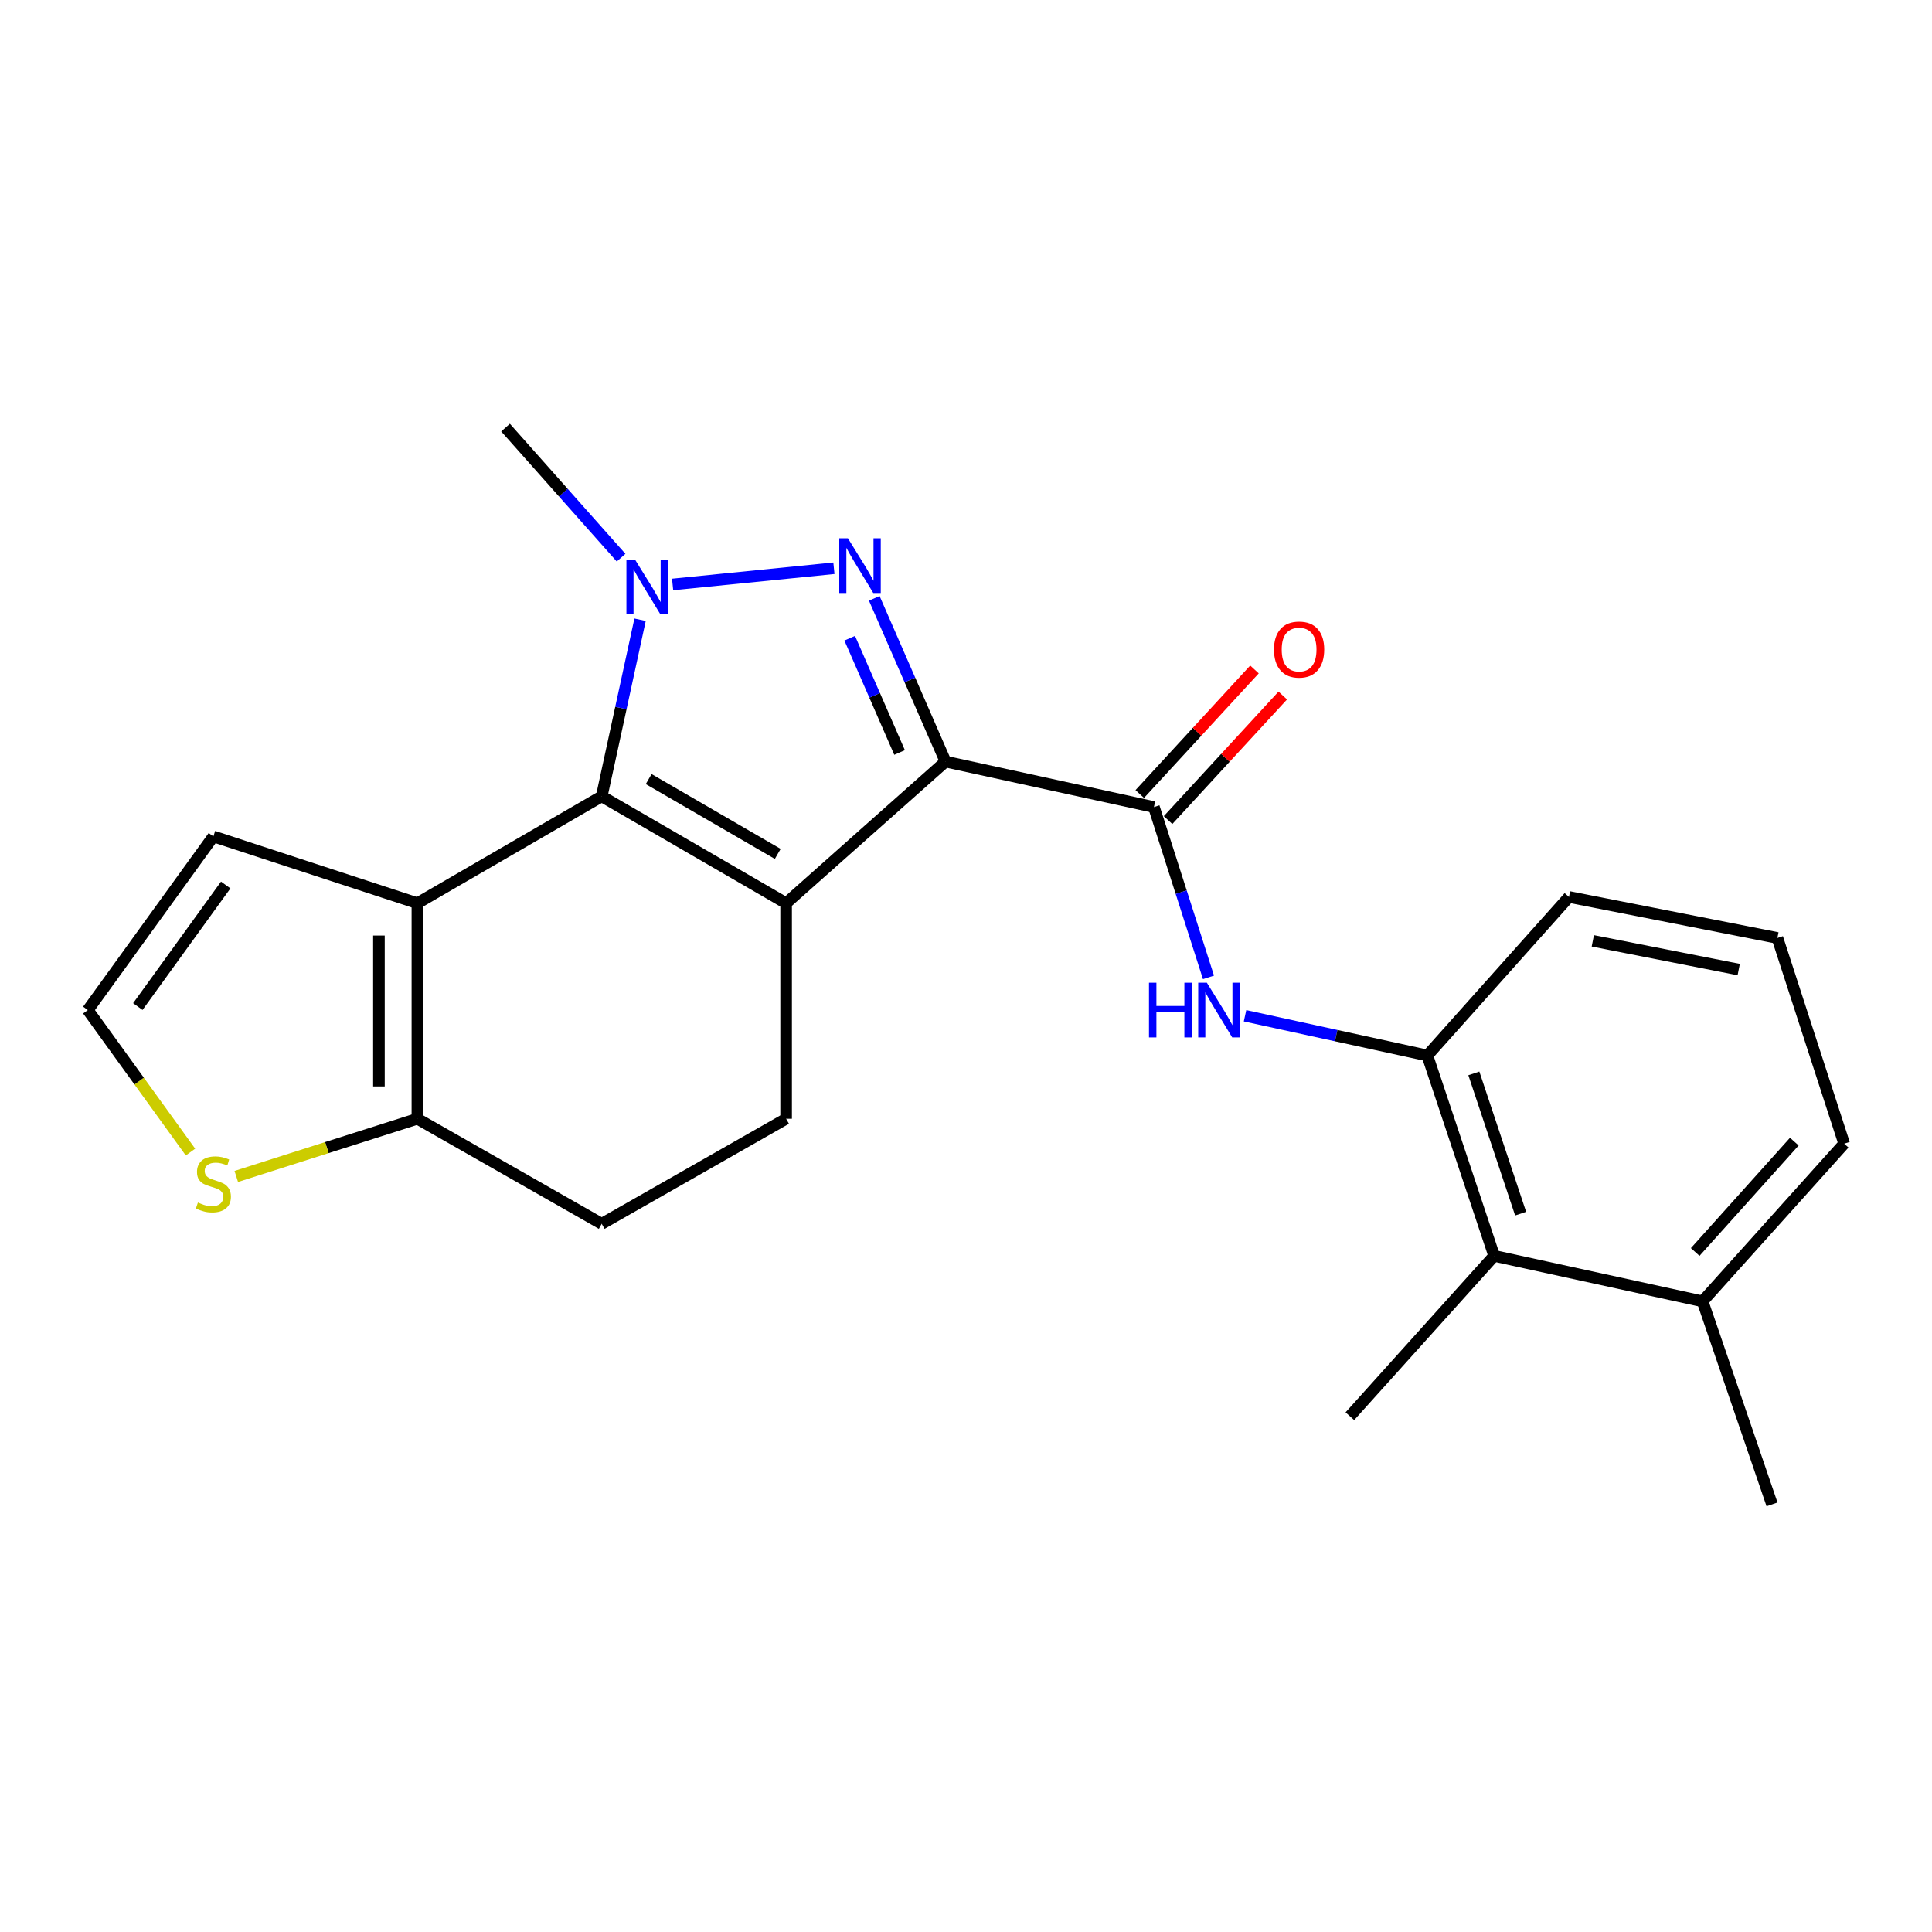 <?xml version='1.0' encoding='iso-8859-1'?>
<svg version='1.1' baseProfile='full'
              xmlns='http://www.w3.org/2000/svg'
                      xmlns:rdkit='http://www.rdkit.org/xml'
                      xmlns:xlink='http://www.w3.org/1999/xlink'
                  xml:space='preserve'
width='1000px' height='1000px' viewBox='0 0 1000 1000'>
<!-- END OF HEADER -->
<rect style='opacity:1.0;fill:#FFFFFF;stroke:none' width='1000' height='1000' x='0' y='0'> </rect>
<path class='bond-0' d='M 489.404,394.195 L 406.892,467.504' style='fill:none;fill-rule:evenodd;stroke:#000000;stroke-width:6px;stroke-linecap:butt;stroke-linejoin:miter;stroke-opacity:1' />
<path class='bond-2' d='M 489.404,394.195 L 470.965,351.945' style='fill:none;fill-rule:evenodd;stroke:#000000;stroke-width:6px;stroke-linecap:butt;stroke-linejoin:miter;stroke-opacity:1' />
<path class='bond-2' d='M 470.965,351.945 L 452.527,309.696' style='fill:none;fill-rule:evenodd;stroke:#0000FF;stroke-width:6px;stroke-linecap:butt;stroke-linejoin:miter;stroke-opacity:1' />
<path class='bond-2' d='M 465.625,389.483 L 452.718,359.908' style='fill:none;fill-rule:evenodd;stroke:#000000;stroke-width:6px;stroke-linecap:butt;stroke-linejoin:miter;stroke-opacity:1' />
<path class='bond-2' d='M 452.718,359.908 L 439.811,330.334' style='fill:none;fill-rule:evenodd;stroke:#0000FF;stroke-width:6px;stroke-linecap:butt;stroke-linejoin:miter;stroke-opacity:1' />
<path class='bond-5' d='M 489.404,394.195 L 597.267,417.731' style='fill:none;fill-rule:evenodd;stroke:#000000;stroke-width:6px;stroke-linecap:butt;stroke-linejoin:miter;stroke-opacity:1' />
<path class='bond-1' d='M 406.892,467.504 L 311.45,412.179' style='fill:none;fill-rule:evenodd;stroke:#000000;stroke-width:6px;stroke-linecap:butt;stroke-linejoin:miter;stroke-opacity:1' />
<path class='bond-1' d='M 402.56,441.981 L 335.751,403.253' style='fill:none;fill-rule:evenodd;stroke:#000000;stroke-width:6px;stroke-linecap:butt;stroke-linejoin:miter;stroke-opacity:1' />
<path class='bond-8' d='M 406.892,467.504 L 406.892,579.061' style='fill:none;fill-rule:evenodd;stroke:#000000;stroke-width:6px;stroke-linecap:butt;stroke-linejoin:miter;stroke-opacity:1' />
<path class='bond-4' d='M 311.45,412.179 L 216.042,467.504' style='fill:none;fill-rule:evenodd;stroke:#000000;stroke-width:6px;stroke-linecap:butt;stroke-linejoin:miter;stroke-opacity:1' />
<path class='bond-23' d='M 311.45,412.179 L 321.375,366.476' style='fill:none;fill-rule:evenodd;stroke:#000000;stroke-width:6px;stroke-linecap:butt;stroke-linejoin:miter;stroke-opacity:1' />
<path class='bond-23' d='M 321.375,366.476 L 331.299,320.772' style='fill:none;fill-rule:evenodd;stroke:#0000FF;stroke-width:6px;stroke-linecap:butt;stroke-linejoin:miter;stroke-opacity:1' />
<path class='bond-3' d='M 431.632,294.127 L 348.145,302.517' style='fill:none;fill-rule:evenodd;stroke:#0000FF;stroke-width:6px;stroke-linecap:butt;stroke-linejoin:miter;stroke-opacity:1' />
<path class='bond-17' d='M 321.477,288.647 L 291.572,254.988' style='fill:none;fill-rule:evenodd;stroke:#0000FF;stroke-width:6px;stroke-linecap:butt;stroke-linejoin:miter;stroke-opacity:1' />
<path class='bond-17' d='M 291.572,254.988 L 261.667,221.329' style='fill:none;fill-rule:evenodd;stroke:#000000;stroke-width:6px;stroke-linecap:butt;stroke-linejoin:miter;stroke-opacity:1' />
<path class='bond-12' d='M 216.042,467.504 L 110.446,432.929' style='fill:none;fill-rule:evenodd;stroke:#000000;stroke-width:6px;stroke-linecap:butt;stroke-linejoin:miter;stroke-opacity:1' />
<path class='bond-24' d='M 216.042,467.504 L 216.042,579.061' style='fill:none;fill-rule:evenodd;stroke:#000000;stroke-width:6px;stroke-linecap:butt;stroke-linejoin:miter;stroke-opacity:1' />
<path class='bond-24' d='M 196.133,484.238 L 196.133,562.327' style='fill:none;fill-rule:evenodd;stroke:#000000;stroke-width:6px;stroke-linecap:butt;stroke-linejoin:miter;stroke-opacity:1' />
<path class='bond-6' d='M 597.267,417.731 L 611.39,461.81' style='fill:none;fill-rule:evenodd;stroke:#000000;stroke-width:6px;stroke-linecap:butt;stroke-linejoin:miter;stroke-opacity:1' />
<path class='bond-6' d='M 611.39,461.81 L 625.514,505.888' style='fill:none;fill-rule:evenodd;stroke:#0000FF;stroke-width:6px;stroke-linecap:butt;stroke-linejoin:miter;stroke-opacity:1' />
<path class='bond-14' d='M 604.589,424.475 L 634.276,392.237' style='fill:none;fill-rule:evenodd;stroke:#000000;stroke-width:6px;stroke-linecap:butt;stroke-linejoin:miter;stroke-opacity:1' />
<path class='bond-14' d='M 634.276,392.237 L 663.962,359.999' style='fill:none;fill-rule:evenodd;stroke:#FF0000;stroke-width:6px;stroke-linecap:butt;stroke-linejoin:miter;stroke-opacity:1' />
<path class='bond-14' d='M 589.944,410.988 L 619.63,378.75' style='fill:none;fill-rule:evenodd;stroke:#000000;stroke-width:6px;stroke-linecap:butt;stroke-linejoin:miter;stroke-opacity:1' />
<path class='bond-14' d='M 619.63,378.75 L 649.316,346.513' style='fill:none;fill-rule:evenodd;stroke:#FF0000;stroke-width:6px;stroke-linecap:butt;stroke-linejoin:miter;stroke-opacity:1' />
<path class='bond-9' d='M 644.435,525.75 L 691.611,536.036' style='fill:none;fill-rule:evenodd;stroke:#0000FF;stroke-width:6px;stroke-linecap:butt;stroke-linejoin:miter;stroke-opacity:1' />
<path class='bond-9' d='M 691.611,536.036 L 738.787,546.322' style='fill:none;fill-rule:evenodd;stroke:#000000;stroke-width:6px;stroke-linecap:butt;stroke-linejoin:miter;stroke-opacity:1' />
<path class='bond-7' d='M 216.042,579.061 L 311.45,633.446' style='fill:none;fill-rule:evenodd;stroke:#000000;stroke-width:6px;stroke-linecap:butt;stroke-linejoin:miter;stroke-opacity:1' />
<path class='bond-10' d='M 216.042,579.061 L 169.169,593.996' style='fill:none;fill-rule:evenodd;stroke:#000000;stroke-width:6px;stroke-linecap:butt;stroke-linejoin:miter;stroke-opacity:1' />
<path class='bond-10' d='M 169.169,593.996 L 122.297,608.931' style='fill:none;fill-rule:evenodd;stroke:#CCCC00;stroke-width:6px;stroke-linecap:butt;stroke-linejoin:miter;stroke-opacity:1' />
<path class='bond-15' d='M 406.892,579.061 L 311.45,633.446' style='fill:none;fill-rule:evenodd;stroke:#000000;stroke-width:6px;stroke-linecap:butt;stroke-linejoin:miter;stroke-opacity:1' />
<path class='bond-11' d='M 738.787,546.322 L 773.373,650.037' style='fill:none;fill-rule:evenodd;stroke:#000000;stroke-width:6px;stroke-linecap:butt;stroke-linejoin:miter;stroke-opacity:1' />
<path class='bond-11' d='M 762.861,555.581 L 787.072,628.181' style='fill:none;fill-rule:evenodd;stroke:#000000;stroke-width:6px;stroke-linecap:butt;stroke-linejoin:miter;stroke-opacity:1' />
<path class='bond-18' d='M 738.787,546.322 L 812.096,464.263' style='fill:none;fill-rule:evenodd;stroke:#000000;stroke-width:6px;stroke-linecap:butt;stroke-linejoin:miter;stroke-opacity:1' />
<path class='bond-25' d='M 98.593,596.311 L 72.024,559.559' style='fill:none;fill-rule:evenodd;stroke:#CCCC00;stroke-width:6px;stroke-linecap:butt;stroke-linejoin:miter;stroke-opacity:1' />
<path class='bond-25' d='M 72.024,559.559 L 45.455,522.807' style='fill:none;fill-rule:evenodd;stroke:#000000;stroke-width:6px;stroke-linecap:butt;stroke-linejoin:miter;stroke-opacity:1' />
<path class='bond-16' d='M 773.373,650.037 L 881.247,673.574' style='fill:none;fill-rule:evenodd;stroke:#000000;stroke-width:6px;stroke-linecap:butt;stroke-linejoin:miter;stroke-opacity:1' />
<path class='bond-20' d='M 773.373,650.037 L 698.692,733.035' style='fill:none;fill-rule:evenodd;stroke:#000000;stroke-width:6px;stroke-linecap:butt;stroke-linejoin:miter;stroke-opacity:1' />
<path class='bond-13' d='M 110.446,432.929 L 45.455,522.807' style='fill:none;fill-rule:evenodd;stroke:#000000;stroke-width:6px;stroke-linecap:butt;stroke-linejoin:miter;stroke-opacity:1' />
<path class='bond-13' d='M 116.831,458.076 L 71.336,520.991' style='fill:none;fill-rule:evenodd;stroke:#000000;stroke-width:6px;stroke-linecap:butt;stroke-linejoin:miter;stroke-opacity:1' />
<path class='bond-22' d='M 881.247,673.574 L 917.194,778.671' style='fill:none;fill-rule:evenodd;stroke:#000000;stroke-width:6px;stroke-linecap:butt;stroke-linejoin:miter;stroke-opacity:1' />
<path class='bond-26' d='M 881.247,673.574 L 954.545,591.969' style='fill:none;fill-rule:evenodd;stroke:#000000;stroke-width:6px;stroke-linecap:butt;stroke-linejoin:miter;stroke-opacity:1' />
<path class='bond-26' d='M 877.43,648.029 L 928.739,590.906' style='fill:none;fill-rule:evenodd;stroke:#000000;stroke-width:6px;stroke-linecap:butt;stroke-linejoin:miter;stroke-opacity:1' />
<path class='bond-19' d='M 812.096,464.263 L 919.981,485.489' style='fill:none;fill-rule:evenodd;stroke:#000000;stroke-width:6px;stroke-linecap:butt;stroke-linejoin:miter;stroke-opacity:1' />
<path class='bond-19' d='M 824.436,486.982 L 899.955,501.839' style='fill:none;fill-rule:evenodd;stroke:#000000;stroke-width:6px;stroke-linecap:butt;stroke-linejoin:miter;stroke-opacity:1' />
<path class='bond-21' d='M 919.981,485.489 L 954.545,591.969' style='fill:none;fill-rule:evenodd;stroke:#000000;stroke-width:6px;stroke-linecap:butt;stroke-linejoin:miter;stroke-opacity:1' />
<path  class='atom-3' d='M 438.88 278.609
L 448.16 293.609
Q 449.08 295.089, 450.56 297.769
Q 452.04 300.449, 452.12 300.609
L 452.12 278.609
L 455.88 278.609
L 455.88 306.929
L 452 306.929
L 442.04 290.529
Q 440.88 288.609, 439.64 286.409
Q 438.44 284.209, 438.08 283.529
L 438.08 306.929
L 434.4 306.929
L 434.4 278.609
L 438.88 278.609
' fill='#0000FF'/>
<path  class='atom-4' d='M 328.716 289.681
L 337.996 304.681
Q 338.916 306.161, 340.396 308.841
Q 341.876 311.521, 341.956 311.681
L 341.956 289.681
L 345.716 289.681
L 345.716 318.001
L 341.836 318.001
L 331.876 301.601
Q 330.716 299.681, 329.476 297.481
Q 328.276 295.281, 327.916 294.601
L 327.916 318.001
L 324.236 318.001
L 324.236 289.681
L 328.716 289.681
' fill='#0000FF'/>
<path  class='atom-7' d='M 594.715 508.647
L 598.555 508.647
L 598.555 520.687
L 613.035 520.687
L 613.035 508.647
L 616.875 508.647
L 616.875 536.967
L 613.035 536.967
L 613.035 523.887
L 598.555 523.887
L 598.555 536.967
L 594.715 536.967
L 594.715 508.647
' fill='#0000FF'/>
<path  class='atom-7' d='M 624.675 508.647
L 633.955 523.647
Q 634.875 525.127, 636.355 527.807
Q 637.835 530.487, 637.915 530.647
L 637.915 508.647
L 641.675 508.647
L 641.675 536.967
L 637.795 536.967
L 627.835 520.567
Q 626.675 518.647, 625.435 516.447
Q 624.235 514.247, 623.875 513.567
L 623.875 536.967
L 620.195 536.967
L 620.195 508.647
L 624.675 508.647
' fill='#0000FF'/>
<path  class='atom-11' d='M 102.446 622.427
Q 102.766 622.547, 104.086 623.107
Q 105.406 623.667, 106.846 624.027
Q 108.326 624.347, 109.766 624.347
Q 112.446 624.347, 114.006 623.067
Q 115.566 621.747, 115.566 619.467
Q 115.566 617.907, 114.766 616.947
Q 114.006 615.987, 112.806 615.467
Q 111.606 614.947, 109.606 614.347
Q 107.086 613.587, 105.566 612.867
Q 104.086 612.147, 103.006 610.627
Q 101.966 609.107, 101.966 606.547
Q 101.966 602.987, 104.366 600.787
Q 106.806 598.587, 111.606 598.587
Q 114.886 598.587, 118.606 600.147
L 117.686 603.227
Q 114.286 601.827, 111.726 601.827
Q 108.966 601.827, 107.446 602.987
Q 105.926 604.107, 105.966 606.067
Q 105.966 607.587, 106.726 608.507
Q 107.526 609.427, 108.646 609.947
Q 109.806 610.467, 111.726 611.067
Q 114.286 611.867, 115.806 612.667
Q 117.326 613.467, 118.406 615.107
Q 119.526 616.707, 119.526 619.467
Q 119.526 623.387, 116.886 625.507
Q 114.286 627.587, 109.926 627.587
Q 107.406 627.587, 105.486 627.027
Q 103.606 626.507, 101.366 625.587
L 102.446 622.427
' fill='#CCCC00'/>
<path  class='atom-15' d='M 659.412 336.206
Q 659.412 329.406, 662.772 325.606
Q 666.132 321.806, 672.412 321.806
Q 678.692 321.806, 682.052 325.606
Q 685.412 329.406, 685.412 336.206
Q 685.412 343.086, 682.012 347.006
Q 678.612 350.886, 672.412 350.886
Q 666.172 350.886, 662.772 347.006
Q 659.412 343.126, 659.412 336.206
M 672.412 347.686
Q 676.732 347.686, 679.052 344.806
Q 681.412 341.886, 681.412 336.206
Q 681.412 330.646, 679.052 327.846
Q 676.732 325.006, 672.412 325.006
Q 668.092 325.006, 665.732 327.806
Q 663.412 330.606, 663.412 336.206
Q 663.412 341.926, 665.732 344.806
Q 668.092 347.686, 672.412 347.686
' fill='#FF0000'/>
</svg>
